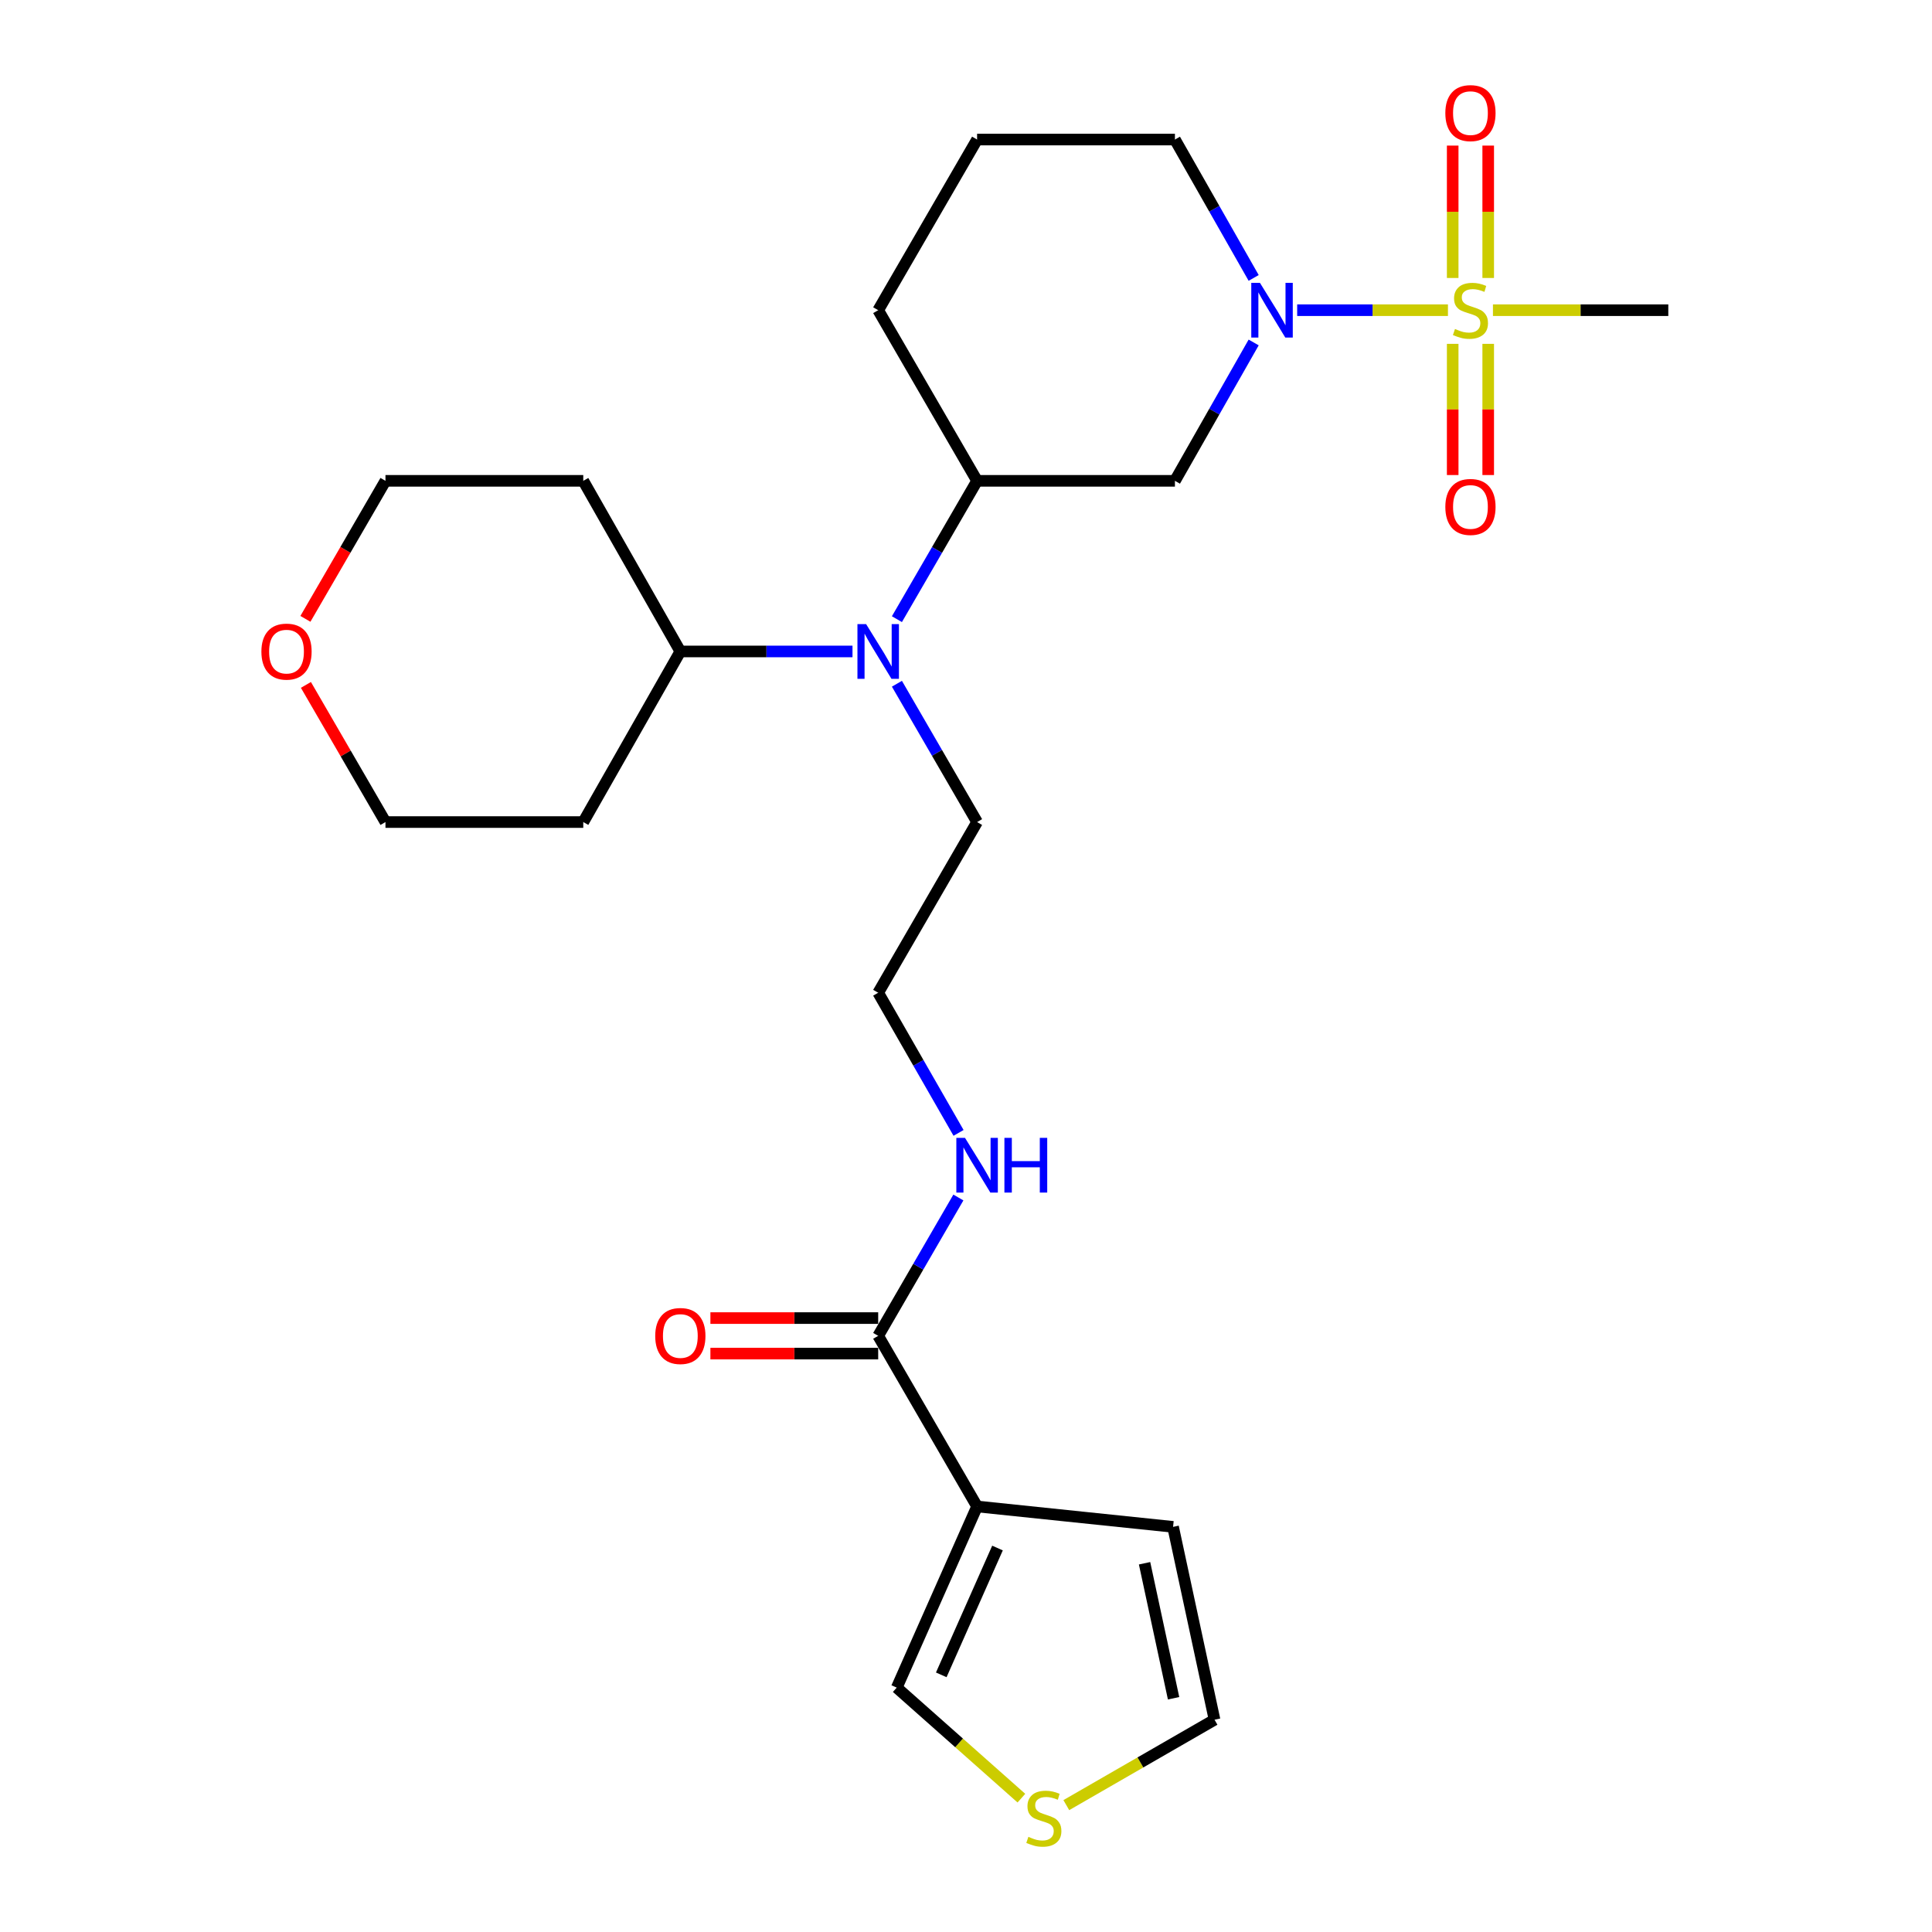 <?xml version='1.0' encoding='iso-8859-1'?>
<svg version='1.1' baseProfile='full'
              xmlns='http://www.w3.org/2000/svg'
                      xmlns:rdkit='http://www.rdkit.org/xml'
                      xmlns:xlink='http://www.w3.org/1999/xlink'
                  xml:space='preserve'
width='1000px' height='1000px' viewBox='0 0 1000 1000'>
<!-- END OF HEADER -->
<rect style='opacity:1.0;fill:#FFFFFF;stroke:none' width='1000' height='1000' x='0' y='0'> </rect>
<path class='bond-0' d='M 749.455,160.554 L 710.435,160.554' style='fill:none;fill-rule:evenodd;stroke:#CCCC00;stroke-width:6px;stroke-linecap:butt;stroke-linejoin:miter;stroke-opacity:1' />
<path class='bond-0' d='M 710.435,160.554 L 671.415,160.554' style='fill:none;fill-rule:evenodd;stroke:#0000FF;stroke-width:6px;stroke-linecap:butt;stroke-linejoin:miter;stroke-opacity:1' />
<path class='bond-6' d='M 770.294,143.881 L 770.294,109.619' style='fill:none;fill-rule:evenodd;stroke:#CCCC00;stroke-width:6px;stroke-linecap:butt;stroke-linejoin:miter;stroke-opacity:1' />
<path class='bond-6' d='M 770.294,109.619 L 770.294,75.357' style='fill:none;fill-rule:evenodd;stroke:#FF0000;stroke-width:6px;stroke-linecap:butt;stroke-linejoin:miter;stroke-opacity:1' />
<path class='bond-6' d='M 751.911,143.881 L 751.911,109.619' style='fill:none;fill-rule:evenodd;stroke:#CCCC00;stroke-width:6px;stroke-linecap:butt;stroke-linejoin:miter;stroke-opacity:1' />
<path class='bond-6' d='M 751.911,109.619 L 751.911,75.357' style='fill:none;fill-rule:evenodd;stroke:#FF0000;stroke-width:6px;stroke-linecap:butt;stroke-linejoin:miter;stroke-opacity:1' />
<path class='bond-7' d='M 751.911,177.977 L 751.911,211.929' style='fill:none;fill-rule:evenodd;stroke:#CCCC00;stroke-width:6px;stroke-linecap:butt;stroke-linejoin:miter;stroke-opacity:1' />
<path class='bond-7' d='M 751.911,211.929 L 751.911,245.88' style='fill:none;fill-rule:evenodd;stroke:#FF0000;stroke-width:6px;stroke-linecap:butt;stroke-linejoin:miter;stroke-opacity:1' />
<path class='bond-7' d='M 770.294,177.977 L 770.294,211.929' style='fill:none;fill-rule:evenodd;stroke:#CCCC00;stroke-width:6px;stroke-linecap:butt;stroke-linejoin:miter;stroke-opacity:1' />
<path class='bond-7' d='M 770.294,211.929 L 770.294,245.88' style='fill:none;fill-rule:evenodd;stroke:#FF0000;stroke-width:6px;stroke-linecap:butt;stroke-linejoin:miter;stroke-opacity:1' />
<path class='bond-16' d='M 772.743,160.554 L 818.127,160.554' style='fill:none;fill-rule:evenodd;stroke:#CCCC00;stroke-width:6px;stroke-linecap:butt;stroke-linejoin:miter;stroke-opacity:1' />
<path class='bond-16' d='M 818.127,160.554 L 863.511,160.554' style='fill:none;fill-rule:evenodd;stroke:#000000;stroke-width:6px;stroke-linecap:butt;stroke-linejoin:miter;stroke-opacity:1' />
<path class='bond-2' d='M 648.895,177.254 L 628.517,213.066' style='fill:none;fill-rule:evenodd;stroke:#0000FF;stroke-width:6px;stroke-linecap:butt;stroke-linejoin:miter;stroke-opacity:1' />
<path class='bond-2' d='M 628.517,213.066 L 608.139,248.878' style='fill:none;fill-rule:evenodd;stroke:#000000;stroke-width:6px;stroke-linecap:butt;stroke-linejoin:miter;stroke-opacity:1' />
<path class='bond-17' d='M 648.895,143.853 L 628.517,108.041' style='fill:none;fill-rule:evenodd;stroke:#0000FF;stroke-width:6px;stroke-linecap:butt;stroke-linejoin:miter;stroke-opacity:1' />
<path class='bond-17' d='M 628.517,108.041 L 608.139,72.229' style='fill:none;fill-rule:evenodd;stroke:#000000;stroke-width:6px;stroke-linecap:butt;stroke-linejoin:miter;stroke-opacity:1' />
<path class='bond-1' d='M 505.741,779.742 L 454.552,691.428' style='fill:none;fill-rule:evenodd;stroke:#000000;stroke-width:6px;stroke-linecap:butt;stroke-linejoin:miter;stroke-opacity:1' />
<path class='bond-9' d='M 505.741,779.742 L 464.152,873.51' style='fill:none;fill-rule:evenodd;stroke:#000000;stroke-width:6px;stroke-linecap:butt;stroke-linejoin:miter;stroke-opacity:1' />
<path class='bond-9' d='M 516.308,801.26 L 487.196,866.898' style='fill:none;fill-rule:evenodd;stroke:#000000;stroke-width:6px;stroke-linecap:butt;stroke-linejoin:miter;stroke-opacity:1' />
<path class='bond-10' d='M 505.741,779.742 L 607.179,790.302' style='fill:none;fill-rule:evenodd;stroke:#000000;stroke-width:6px;stroke-linecap:butt;stroke-linejoin:miter;stroke-opacity:1' />
<path class='bond-4' d='M 608.139,248.878 L 505.741,248.878' style='fill:none;fill-rule:evenodd;stroke:#000000;stroke-width:6px;stroke-linecap:butt;stroke-linejoin:miter;stroke-opacity:1' />
<path class='bond-3' d='M 454.552,691.428 L 475.303,655.627' style='fill:none;fill-rule:evenodd;stroke:#000000;stroke-width:6px;stroke-linecap:butt;stroke-linejoin:miter;stroke-opacity:1' />
<path class='bond-3' d='M 475.303,655.627 L 496.054,619.826' style='fill:none;fill-rule:evenodd;stroke:#0000FF;stroke-width:6px;stroke-linecap:butt;stroke-linejoin:miter;stroke-opacity:1' />
<path class='bond-13' d='M 454.552,682.236 L 411.128,682.236' style='fill:none;fill-rule:evenodd;stroke:#000000;stroke-width:6px;stroke-linecap:butt;stroke-linejoin:miter;stroke-opacity:1' />
<path class='bond-13' d='M 411.128,682.236 L 367.704,682.236' style='fill:none;fill-rule:evenodd;stroke:#FF0000;stroke-width:6px;stroke-linecap:butt;stroke-linejoin:miter;stroke-opacity:1' />
<path class='bond-13' d='M 454.552,700.62 L 411.128,700.62' style='fill:none;fill-rule:evenodd;stroke:#000000;stroke-width:6px;stroke-linecap:butt;stroke-linejoin:miter;stroke-opacity:1' />
<path class='bond-13' d='M 411.128,700.62 L 367.704,700.62' style='fill:none;fill-rule:evenodd;stroke:#FF0000;stroke-width:6px;stroke-linecap:butt;stroke-linejoin:miter;stroke-opacity:1' />
<path class='bond-5' d='M 505.741,248.878 L 484.99,284.679' style='fill:none;fill-rule:evenodd;stroke:#000000;stroke-width:6px;stroke-linecap:butt;stroke-linejoin:miter;stroke-opacity:1' />
<path class='bond-5' d='M 484.99,284.679 L 464.239,320.48' style='fill:none;fill-rule:evenodd;stroke:#0000FF;stroke-width:6px;stroke-linecap:butt;stroke-linejoin:miter;stroke-opacity:1' />
<path class='bond-26' d='M 505.741,248.878 L 454.552,160.554' style='fill:none;fill-rule:evenodd;stroke:#000000;stroke-width:6px;stroke-linecap:butt;stroke-linejoin:miter;stroke-opacity:1' />
<path class='bond-12' d='M 441.252,337.192 L 396.698,337.192' style='fill:none;fill-rule:evenodd;stroke:#0000FF;stroke-width:6px;stroke-linecap:butt;stroke-linejoin:miter;stroke-opacity:1' />
<path class='bond-12' d='M 396.698,337.192 L 352.144,337.192' style='fill:none;fill-rule:evenodd;stroke:#000000;stroke-width:6px;stroke-linecap:butt;stroke-linejoin:miter;stroke-opacity:1' />
<path class='bond-21' d='M 464.24,353.903 L 484.99,389.699' style='fill:none;fill-rule:evenodd;stroke:#0000FF;stroke-width:6px;stroke-linecap:butt;stroke-linejoin:miter;stroke-opacity:1' />
<path class='bond-21' d='M 484.99,389.699 L 505.741,425.495' style='fill:none;fill-rule:evenodd;stroke:#000000;stroke-width:6px;stroke-linecap:butt;stroke-linejoin:miter;stroke-opacity:1' />
<path class='bond-8' d='M 528.668,930.721 L 496.41,902.115' style='fill:none;fill-rule:evenodd;stroke:#CCCC00;stroke-width:6px;stroke-linecap:butt;stroke-linejoin:miter;stroke-opacity:1' />
<path class='bond-8' d='M 496.41,902.115 L 464.152,873.51' style='fill:none;fill-rule:evenodd;stroke:#000000;stroke-width:6px;stroke-linecap:butt;stroke-linejoin:miter;stroke-opacity:1' />
<path class='bond-28' d='M 551.921,934.329 L 590.279,912.228' style='fill:none;fill-rule:evenodd;stroke:#CCCC00;stroke-width:6px;stroke-linecap:butt;stroke-linejoin:miter;stroke-opacity:1' />
<path class='bond-28' d='M 590.279,912.228 L 628.637,890.127' style='fill:none;fill-rule:evenodd;stroke:#000000;stroke-width:6px;stroke-linecap:butt;stroke-linejoin:miter;stroke-opacity:1' />
<path class='bond-11' d='M 607.179,790.302 L 628.637,890.127' style='fill:none;fill-rule:evenodd;stroke:#000000;stroke-width:6px;stroke-linecap:butt;stroke-linejoin:miter;stroke-opacity:1' />
<path class='bond-11' d='M 592.424,809.139 L 607.445,879.016' style='fill:none;fill-rule:evenodd;stroke:#000000;stroke-width:6px;stroke-linecap:butt;stroke-linejoin:miter;stroke-opacity:1' />
<path class='bond-18' d='M 352.144,337.192 L 301.895,425.495' style='fill:none;fill-rule:evenodd;stroke:#000000;stroke-width:6px;stroke-linecap:butt;stroke-linejoin:miter;stroke-opacity:1' />
<path class='bond-19' d='M 352.144,337.192 L 301.895,248.878' style='fill:none;fill-rule:evenodd;stroke:#000000;stroke-width:6px;stroke-linecap:butt;stroke-linejoin:miter;stroke-opacity:1' />
<path class='bond-14' d='M 496.146,586.381 L 475.349,550.111' style='fill:none;fill-rule:evenodd;stroke:#0000FF;stroke-width:6px;stroke-linecap:butt;stroke-linejoin:miter;stroke-opacity:1' />
<path class='bond-14' d='M 475.349,550.111 L 454.552,513.84' style='fill:none;fill-rule:evenodd;stroke:#000000;stroke-width:6px;stroke-linecap:butt;stroke-linejoin:miter;stroke-opacity:1' />
<path class='bond-15' d='M 158.083,320.319 L 178.8,284.599' style='fill:none;fill-rule:evenodd;stroke:#FF0000;stroke-width:6px;stroke-linecap:butt;stroke-linejoin:miter;stroke-opacity:1' />
<path class='bond-15' d='M 178.8,284.599 L 199.517,248.878' style='fill:none;fill-rule:evenodd;stroke:#000000;stroke-width:6px;stroke-linecap:butt;stroke-linejoin:miter;stroke-opacity:1' />
<path class='bond-27' d='M 158.339,354.504 L 178.928,390' style='fill:none;fill-rule:evenodd;stroke:#FF0000;stroke-width:6px;stroke-linecap:butt;stroke-linejoin:miter;stroke-opacity:1' />
<path class='bond-27' d='M 178.928,390 L 199.517,425.495' style='fill:none;fill-rule:evenodd;stroke:#000000;stroke-width:6px;stroke-linecap:butt;stroke-linejoin:miter;stroke-opacity:1' />
<path class='bond-23' d='M 608.139,72.229 L 505.741,72.229' style='fill:none;fill-rule:evenodd;stroke:#000000;stroke-width:6px;stroke-linecap:butt;stroke-linejoin:miter;stroke-opacity:1' />
<path class='bond-25' d='M 301.895,425.495 L 199.517,425.495' style='fill:none;fill-rule:evenodd;stroke:#000000;stroke-width:6px;stroke-linecap:butt;stroke-linejoin:miter;stroke-opacity:1' />
<path class='bond-24' d='M 301.895,248.878 L 199.517,248.878' style='fill:none;fill-rule:evenodd;stroke:#000000;stroke-width:6px;stroke-linecap:butt;stroke-linejoin:miter;stroke-opacity:1' />
<path class='bond-20' d='M 454.552,513.84 L 505.741,425.495' style='fill:none;fill-rule:evenodd;stroke:#000000;stroke-width:6px;stroke-linecap:butt;stroke-linejoin:miter;stroke-opacity:1' />
<path class='bond-22' d='M 454.552,160.554 L 505.741,72.229' style='fill:none;fill-rule:evenodd;stroke:#000000;stroke-width:6px;stroke-linecap:butt;stroke-linejoin:miter;stroke-opacity:1' />
<path  class='atom-0' d='M 753.103 170.274
Q 753.423 170.394, 754.743 170.954
Q 756.063 171.514, 757.503 171.874
Q 758.983 172.194, 760.423 172.194
Q 763.103 172.194, 764.663 170.914
Q 766.223 169.594, 766.223 167.314
Q 766.223 165.754, 765.423 164.794
Q 764.663 163.834, 763.463 163.314
Q 762.263 162.794, 760.263 162.194
Q 757.743 161.434, 756.223 160.714
Q 754.743 159.994, 753.663 158.474
Q 752.623 156.954, 752.623 154.394
Q 752.623 150.834, 755.023 148.634
Q 757.463 146.434, 762.263 146.434
Q 765.543 146.434, 769.263 147.994
L 768.343 151.074
Q 764.943 149.674, 762.383 149.674
Q 759.623 149.674, 758.103 150.834
Q 756.583 151.954, 756.623 153.914
Q 756.623 155.434, 757.383 156.354
Q 758.183 157.274, 759.303 157.794
Q 760.463 158.314, 762.383 158.914
Q 764.943 159.714, 766.463 160.514
Q 767.983 161.314, 769.063 162.954
Q 770.183 164.554, 770.183 167.314
Q 770.183 171.234, 767.543 173.354
Q 764.943 175.434, 760.583 175.434
Q 758.063 175.434, 756.143 174.874
Q 754.263 174.354, 752.023 173.434
L 753.103 170.274
' fill='#CCCC00'/>
<path  class='atom-1' d='M 652.138 146.394
L 661.418 161.394
Q 662.338 162.874, 663.818 165.554
Q 665.298 168.234, 665.378 168.394
L 665.378 146.394
L 669.138 146.394
L 669.138 174.714
L 665.258 174.714
L 655.298 158.314
Q 654.138 156.394, 652.898 154.194
Q 651.698 151.994, 651.338 151.314
L 651.338 174.714
L 647.658 174.714
L 647.658 146.394
L 652.138 146.394
' fill='#0000FF'/>
<path  class='atom-6' d='M 448.292 323.032
L 457.572 338.032
Q 458.492 339.512, 459.972 342.192
Q 461.452 344.872, 461.532 345.032
L 461.532 323.032
L 465.292 323.032
L 465.292 351.352
L 461.412 351.352
L 451.452 334.952
Q 450.292 333.032, 449.052 330.832
Q 447.852 328.632, 447.492 327.952
L 447.492 351.352
L 443.812 351.352
L 443.812 323.032
L 448.292 323.032
' fill='#0000FF'/>
<path  class='atom-7' d='M 748.103 58.542
Q 748.103 51.742, 751.463 47.942
Q 754.823 44.142, 761.103 44.142
Q 767.383 44.142, 770.743 47.942
Q 774.103 51.742, 774.103 58.542
Q 774.103 65.422, 770.703 69.342
Q 767.303 73.222, 761.103 73.222
Q 754.863 73.222, 751.463 69.342
Q 748.103 65.462, 748.103 58.542
M 761.103 70.022
Q 765.423 70.022, 767.743 67.142
Q 770.103 64.222, 770.103 58.542
Q 770.103 52.982, 767.743 50.182
Q 765.423 47.342, 761.103 47.342
Q 756.783 47.342, 754.423 50.142
Q 752.103 52.942, 752.103 58.542
Q 752.103 64.262, 754.423 67.142
Q 756.783 70.022, 761.103 70.022
' fill='#FF0000'/>
<path  class='atom-8' d='M 748.103 262.388
Q 748.103 255.588, 751.463 251.788
Q 754.823 247.988, 761.103 247.988
Q 767.383 247.988, 770.743 251.788
Q 774.103 255.588, 774.103 262.388
Q 774.103 269.268, 770.703 273.188
Q 767.303 277.068, 761.103 277.068
Q 754.863 277.068, 751.463 273.188
Q 748.103 269.308, 748.103 262.388
M 761.103 273.868
Q 765.423 273.868, 767.743 270.988
Q 770.103 268.068, 770.103 262.388
Q 770.103 256.828, 767.743 254.028
Q 765.423 251.188, 761.103 251.188
Q 756.783 251.188, 754.423 253.988
Q 752.103 256.788, 752.103 262.388
Q 752.103 268.108, 754.423 270.988
Q 756.783 273.868, 761.103 273.868
' fill='#FF0000'/>
<path  class='atom-9' d='M 532.292 950.749
Q 532.612 950.869, 533.932 951.429
Q 535.252 951.989, 536.692 952.349
Q 538.172 952.669, 539.612 952.669
Q 542.292 952.669, 543.852 951.389
Q 545.412 950.069, 545.412 947.789
Q 545.412 946.229, 544.612 945.269
Q 543.852 944.309, 542.652 943.789
Q 541.452 943.269, 539.452 942.669
Q 536.932 941.909, 535.412 941.189
Q 533.932 940.469, 532.852 938.949
Q 531.812 937.429, 531.812 934.869
Q 531.812 931.309, 534.212 929.109
Q 536.652 926.909, 541.452 926.909
Q 544.732 926.909, 548.452 928.469
L 547.532 931.549
Q 544.132 930.149, 541.572 930.149
Q 538.812 930.149, 537.292 931.309
Q 535.772 932.429, 535.812 934.389
Q 535.812 935.909, 536.572 936.829
Q 537.372 937.749, 538.492 938.269
Q 539.652 938.789, 541.572 939.389
Q 544.132 940.189, 545.652 940.989
Q 547.172 941.789, 548.252 943.429
Q 549.372 945.029, 549.372 947.789
Q 549.372 951.709, 546.732 953.829
Q 544.132 955.909, 539.772 955.909
Q 537.252 955.909, 535.332 955.349
Q 533.452 954.829, 531.212 953.909
L 532.292 950.749
' fill='#CCCC00'/>
<path  class='atom-14' d='M 339.144 691.508
Q 339.144 684.708, 342.504 680.908
Q 345.864 677.108, 352.144 677.108
Q 358.424 677.108, 361.784 680.908
Q 365.144 684.708, 365.144 691.508
Q 365.144 698.388, 361.744 702.308
Q 358.344 706.188, 352.144 706.188
Q 345.904 706.188, 342.504 702.308
Q 339.144 698.428, 339.144 691.508
M 352.144 702.988
Q 356.464 702.988, 358.784 700.108
Q 361.144 697.188, 361.144 691.508
Q 361.144 685.948, 358.784 683.148
Q 356.464 680.308, 352.144 680.308
Q 347.824 680.308, 345.464 683.108
Q 343.144 685.908, 343.144 691.508
Q 343.144 697.228, 345.464 700.108
Q 347.824 702.988, 352.144 702.988
' fill='#FF0000'/>
<path  class='atom-15' d='M 499.481 588.954
L 508.761 603.954
Q 509.681 605.434, 511.161 608.114
Q 512.641 610.794, 512.721 610.954
L 512.721 588.954
L 516.481 588.954
L 516.481 617.274
L 512.601 617.274
L 502.641 600.874
Q 501.481 598.954, 500.241 596.754
Q 499.041 594.554, 498.681 593.874
L 498.681 617.274
L 495.001 617.274
L 495.001 588.954
L 499.481 588.954
' fill='#0000FF'/>
<path  class='atom-15' d='M 519.881 588.954
L 523.721 588.954
L 523.721 600.994
L 538.201 600.994
L 538.201 588.954
L 542.041 588.954
L 542.041 617.274
L 538.201 617.274
L 538.201 604.194
L 523.721 604.194
L 523.721 617.274
L 519.881 617.274
L 519.881 588.954
' fill='#0000FF'/>
<path  class='atom-16' d='M 135.298 337.272
Q 135.298 330.472, 138.658 326.672
Q 142.018 322.872, 148.298 322.872
Q 154.578 322.872, 157.938 326.672
Q 161.298 330.472, 161.298 337.272
Q 161.298 344.152, 157.898 348.072
Q 154.498 351.952, 148.298 351.952
Q 142.058 351.952, 138.658 348.072
Q 135.298 344.192, 135.298 337.272
M 148.298 348.752
Q 152.618 348.752, 154.938 345.872
Q 157.298 342.952, 157.298 337.272
Q 157.298 331.712, 154.938 328.912
Q 152.618 326.072, 148.298 326.072
Q 143.978 326.072, 141.618 328.872
Q 139.298 331.672, 139.298 337.272
Q 139.298 342.992, 141.618 345.872
Q 143.978 348.752, 148.298 348.752
' fill='#FF0000'/>
</svg>
